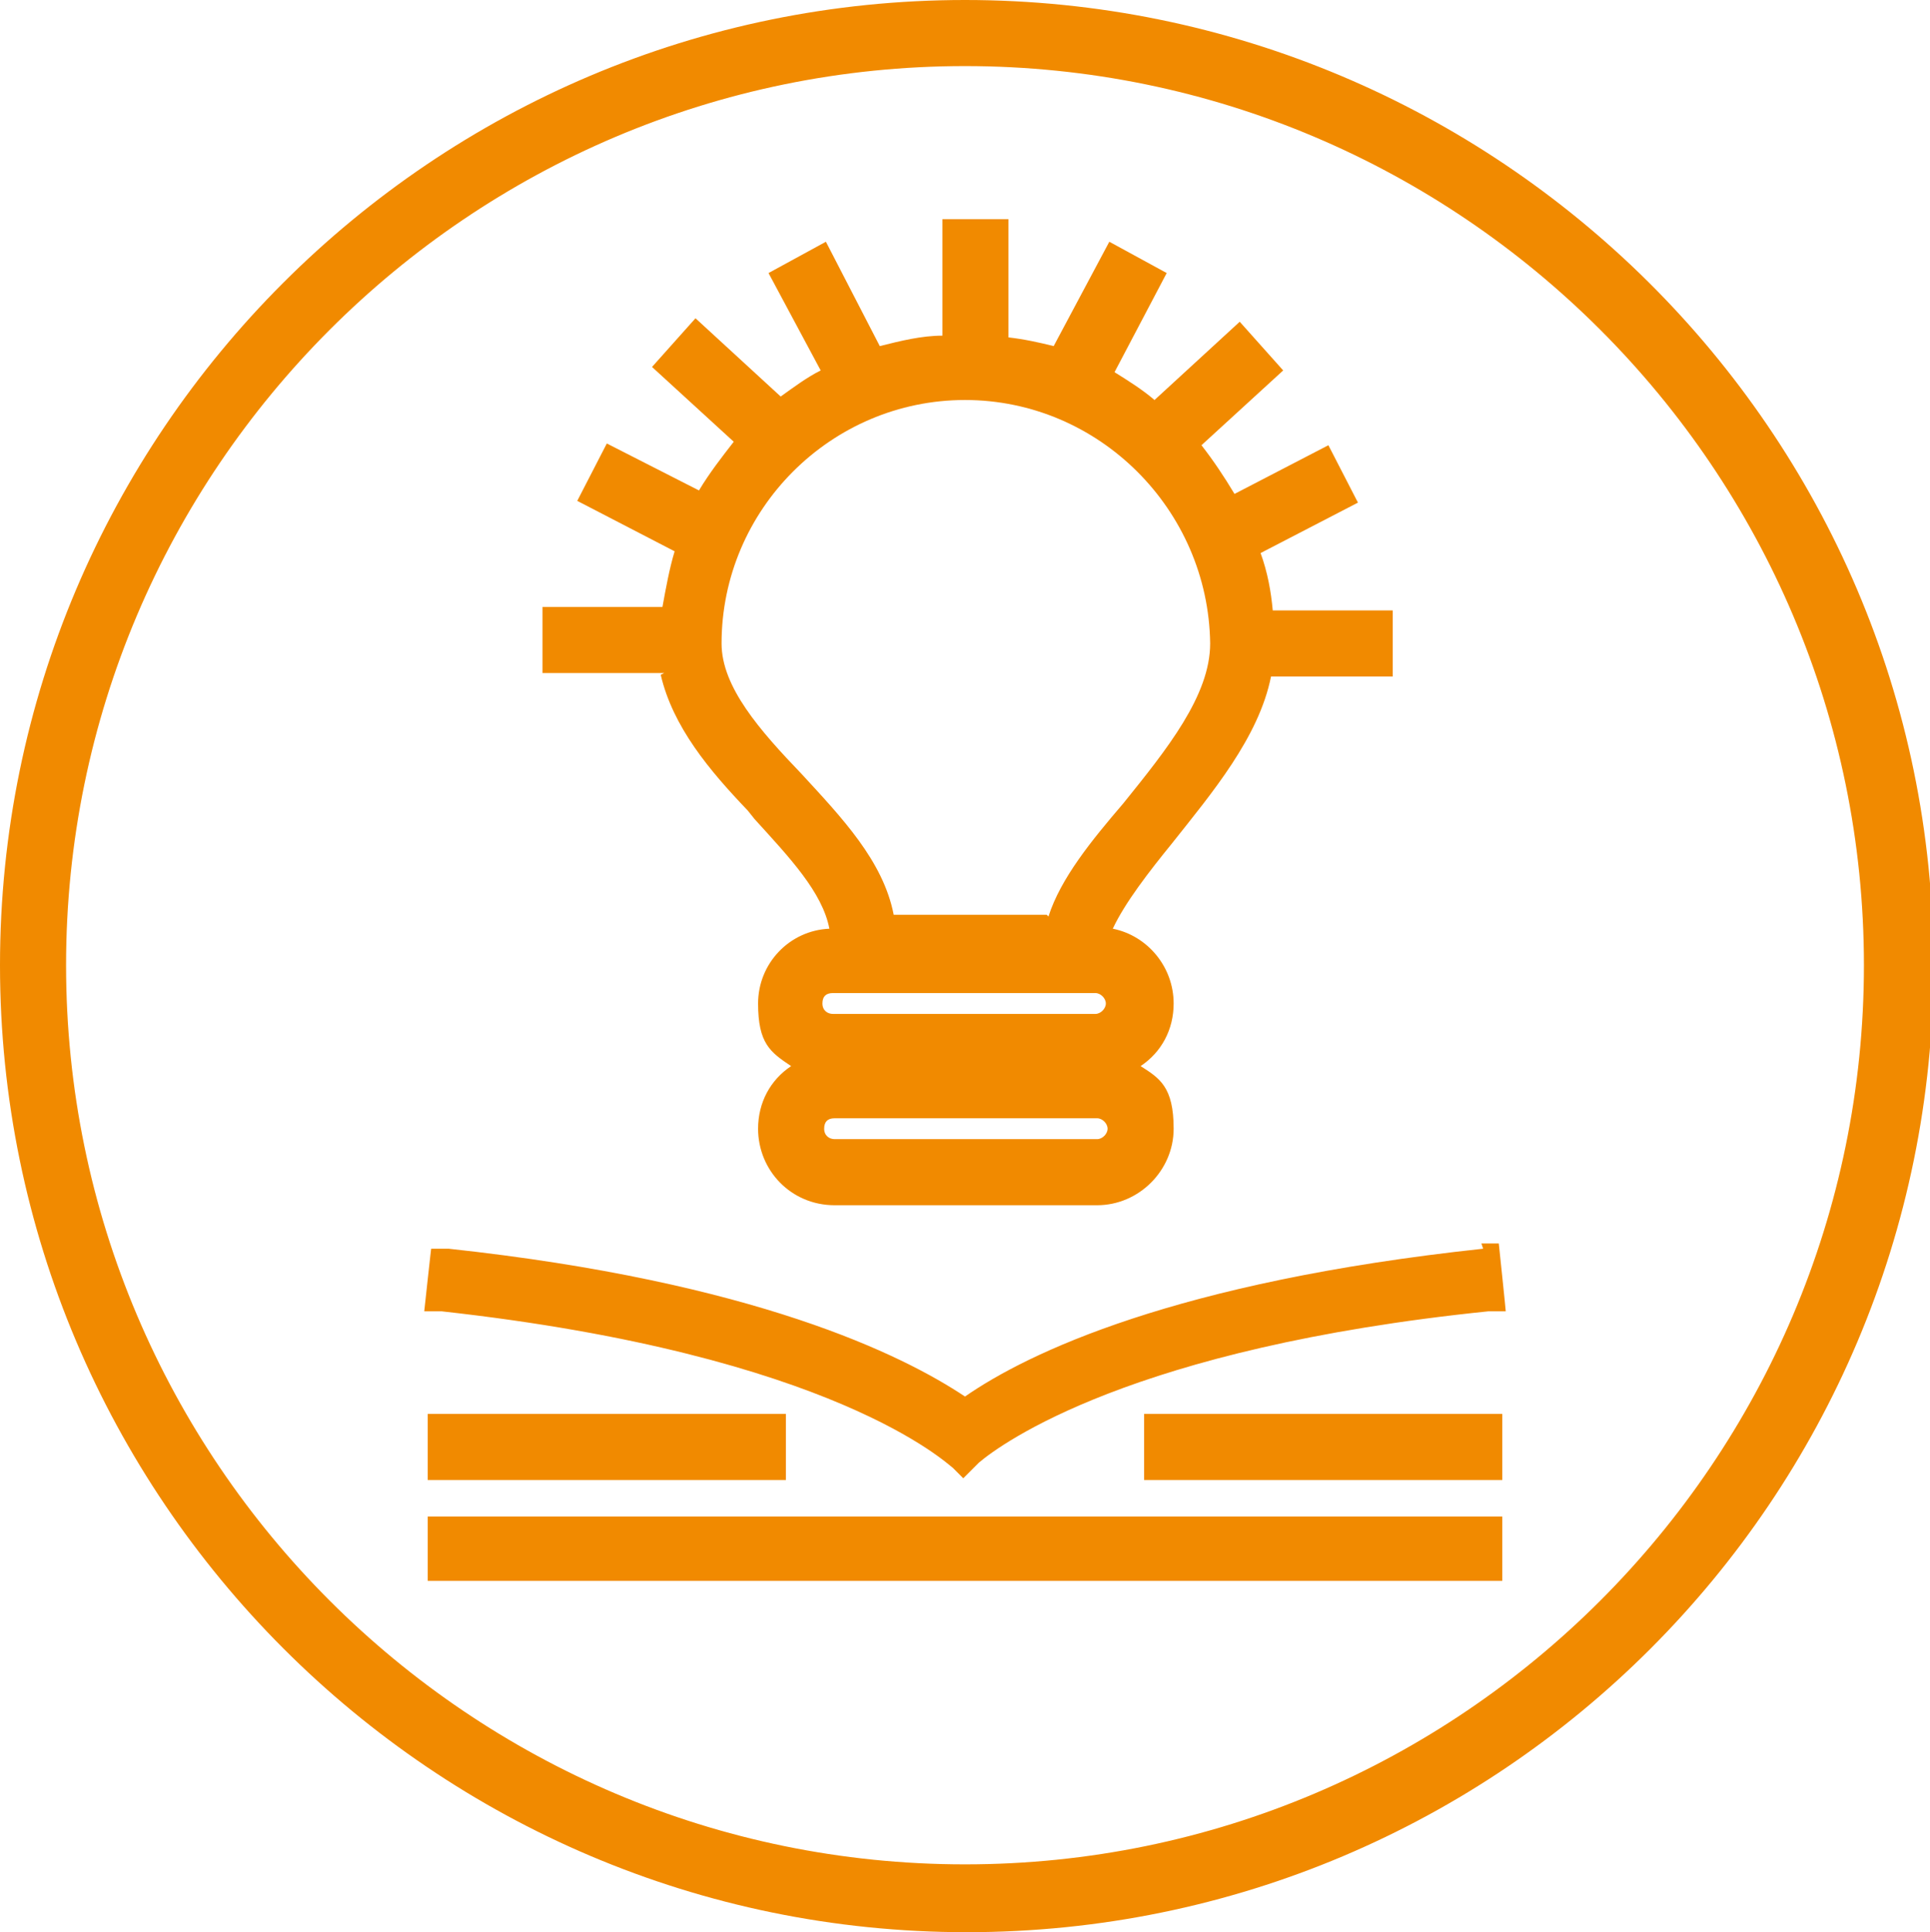 <?xml version="1.0" encoding="UTF-8"?>
<svg xmlns="http://www.w3.org/2000/svg" id="Layer_1" version="1.1" viewBox="0 0 111 111.1">
  <defs>
    <style>
      .st0 {
        fill: #f18a00;
      }
    </style>
  </defs>
  <polygon class="st0" points="53.8 87.2 24.6 87.2 24.6 90.9 53.8 90.9 57.2 90.9 86.4 90.9 86.4 87.2 57.2 87.2 53.8 87.2"></polygon>
  <path class="st0" d="M55.5,0C24.9,0,0,24.9,0,55.5s24.9,55.6,55.6,55.6,55.6-24.9,55.6-55.6S86.1,0,55.5,0ZM55.5,107.2c-28.5,0-51.7-23.2-51.7-51.7S27,3.8,55.5,3.8s51.7,23.2,51.7,51.7-23.2,51.7-51.7,51.7Z"></path>
  <path class="st0" d="M38,38.8c.7,3,2.8,5.5,5,7.8l.4.5c2,2.2,3.9,4.2,4.3,6.3-2.3.1-4.1,2-4.1,4.3s.7,2.8,1.9,3.6c-1.2.8-1.9,2.1-1.9,3.6,0,2.4,1.9,4.4,4.4,4.4h15.1c2.4,0,4.4-2,4.4-4.4s-.8-2.9-1.9-3.6c1.2-.8,1.9-2.1,1.9-3.6,0-2.1-1.5-3.9-3.5-4.3.7-1.5,2.1-3.3,3.4-4.9,2.3-2.9,5-6.1,5.7-9.6h7v-3.8h-6.9c-.1-1.1-.3-2.2-.7-3.3l5.6-2.9-1.7-3.3-5.4,2.8c-.6-1-1.2-1.9-1.9-2.8l4.7-4.3-2.5-2.8-4.9,4.5c-.7-.6-1.5-1.1-2.3-1.6l3-5.7-3.3-1.8-3.2,6c-.8-.2-1.7-.4-2.6-.5v-6.8h-3.8v6.7c-1.2,0-2.4.3-3.6.6l-3.1-6-3.3,1.8,3,5.6c-.8.4-1.6,1-2.3,1.5l-4.9-4.5-2.5,2.8,4.7,4.3c-.7.9-1.4,1.8-2,2.8l-5.3-2.7-1.7,3.3,5.6,2.9c-.3,1-.5,2.1-.7,3.2h-6.9v3.8h7ZM63,58.3h-15.1c-.3,0-.6-.2-.6-.6s.2-.6.6-.6h15.1c.3,0,.6.3.6.6s-.3.6-.6.6ZM60.2,52.6h-8.8c-.6-3.1-3-5.6-5.3-8.1-2.4-2.5-4.6-5-4.6-7.5,0-7.7,6.3-14,14-14s14,6.3,14.1,14c0,3-2.5,6.1-5,9.2-1.8,2.1-3.6,4.3-4.3,6.5ZM48,64.3h15.1c.3,0,.6.3.6.6s-.3.6-.6.6h-15.1c-.3,0-.6-.2-.6-.6s.2-.6.6-.6Z"></path>
  <rect class="st0" x="24.6" y="81.3" width="20.6" height="3.8"></rect>
  <path class="st0" d="M85.3,71.8c-17.7,1.9-26.2,6-29.8,8.5-3.6-2.4-12.1-6.6-29.7-8.5h-1c0-.1-.4,3.6-.4,3.6h1c22.6,2.5,29.1,8.8,29.4,9l.6.6h0s0,0,0,0l.7-.7s0,0,0,0l.2-.2c1.3-1.1,8.8-6.6,29.3-8.7h1c0-.1-.4-3.9-.4-3.9h-1Z"></path>
  <rect class="st0" x="65.8" y="81.3" width="20.6" height="3.8"></rect>
</svg>

